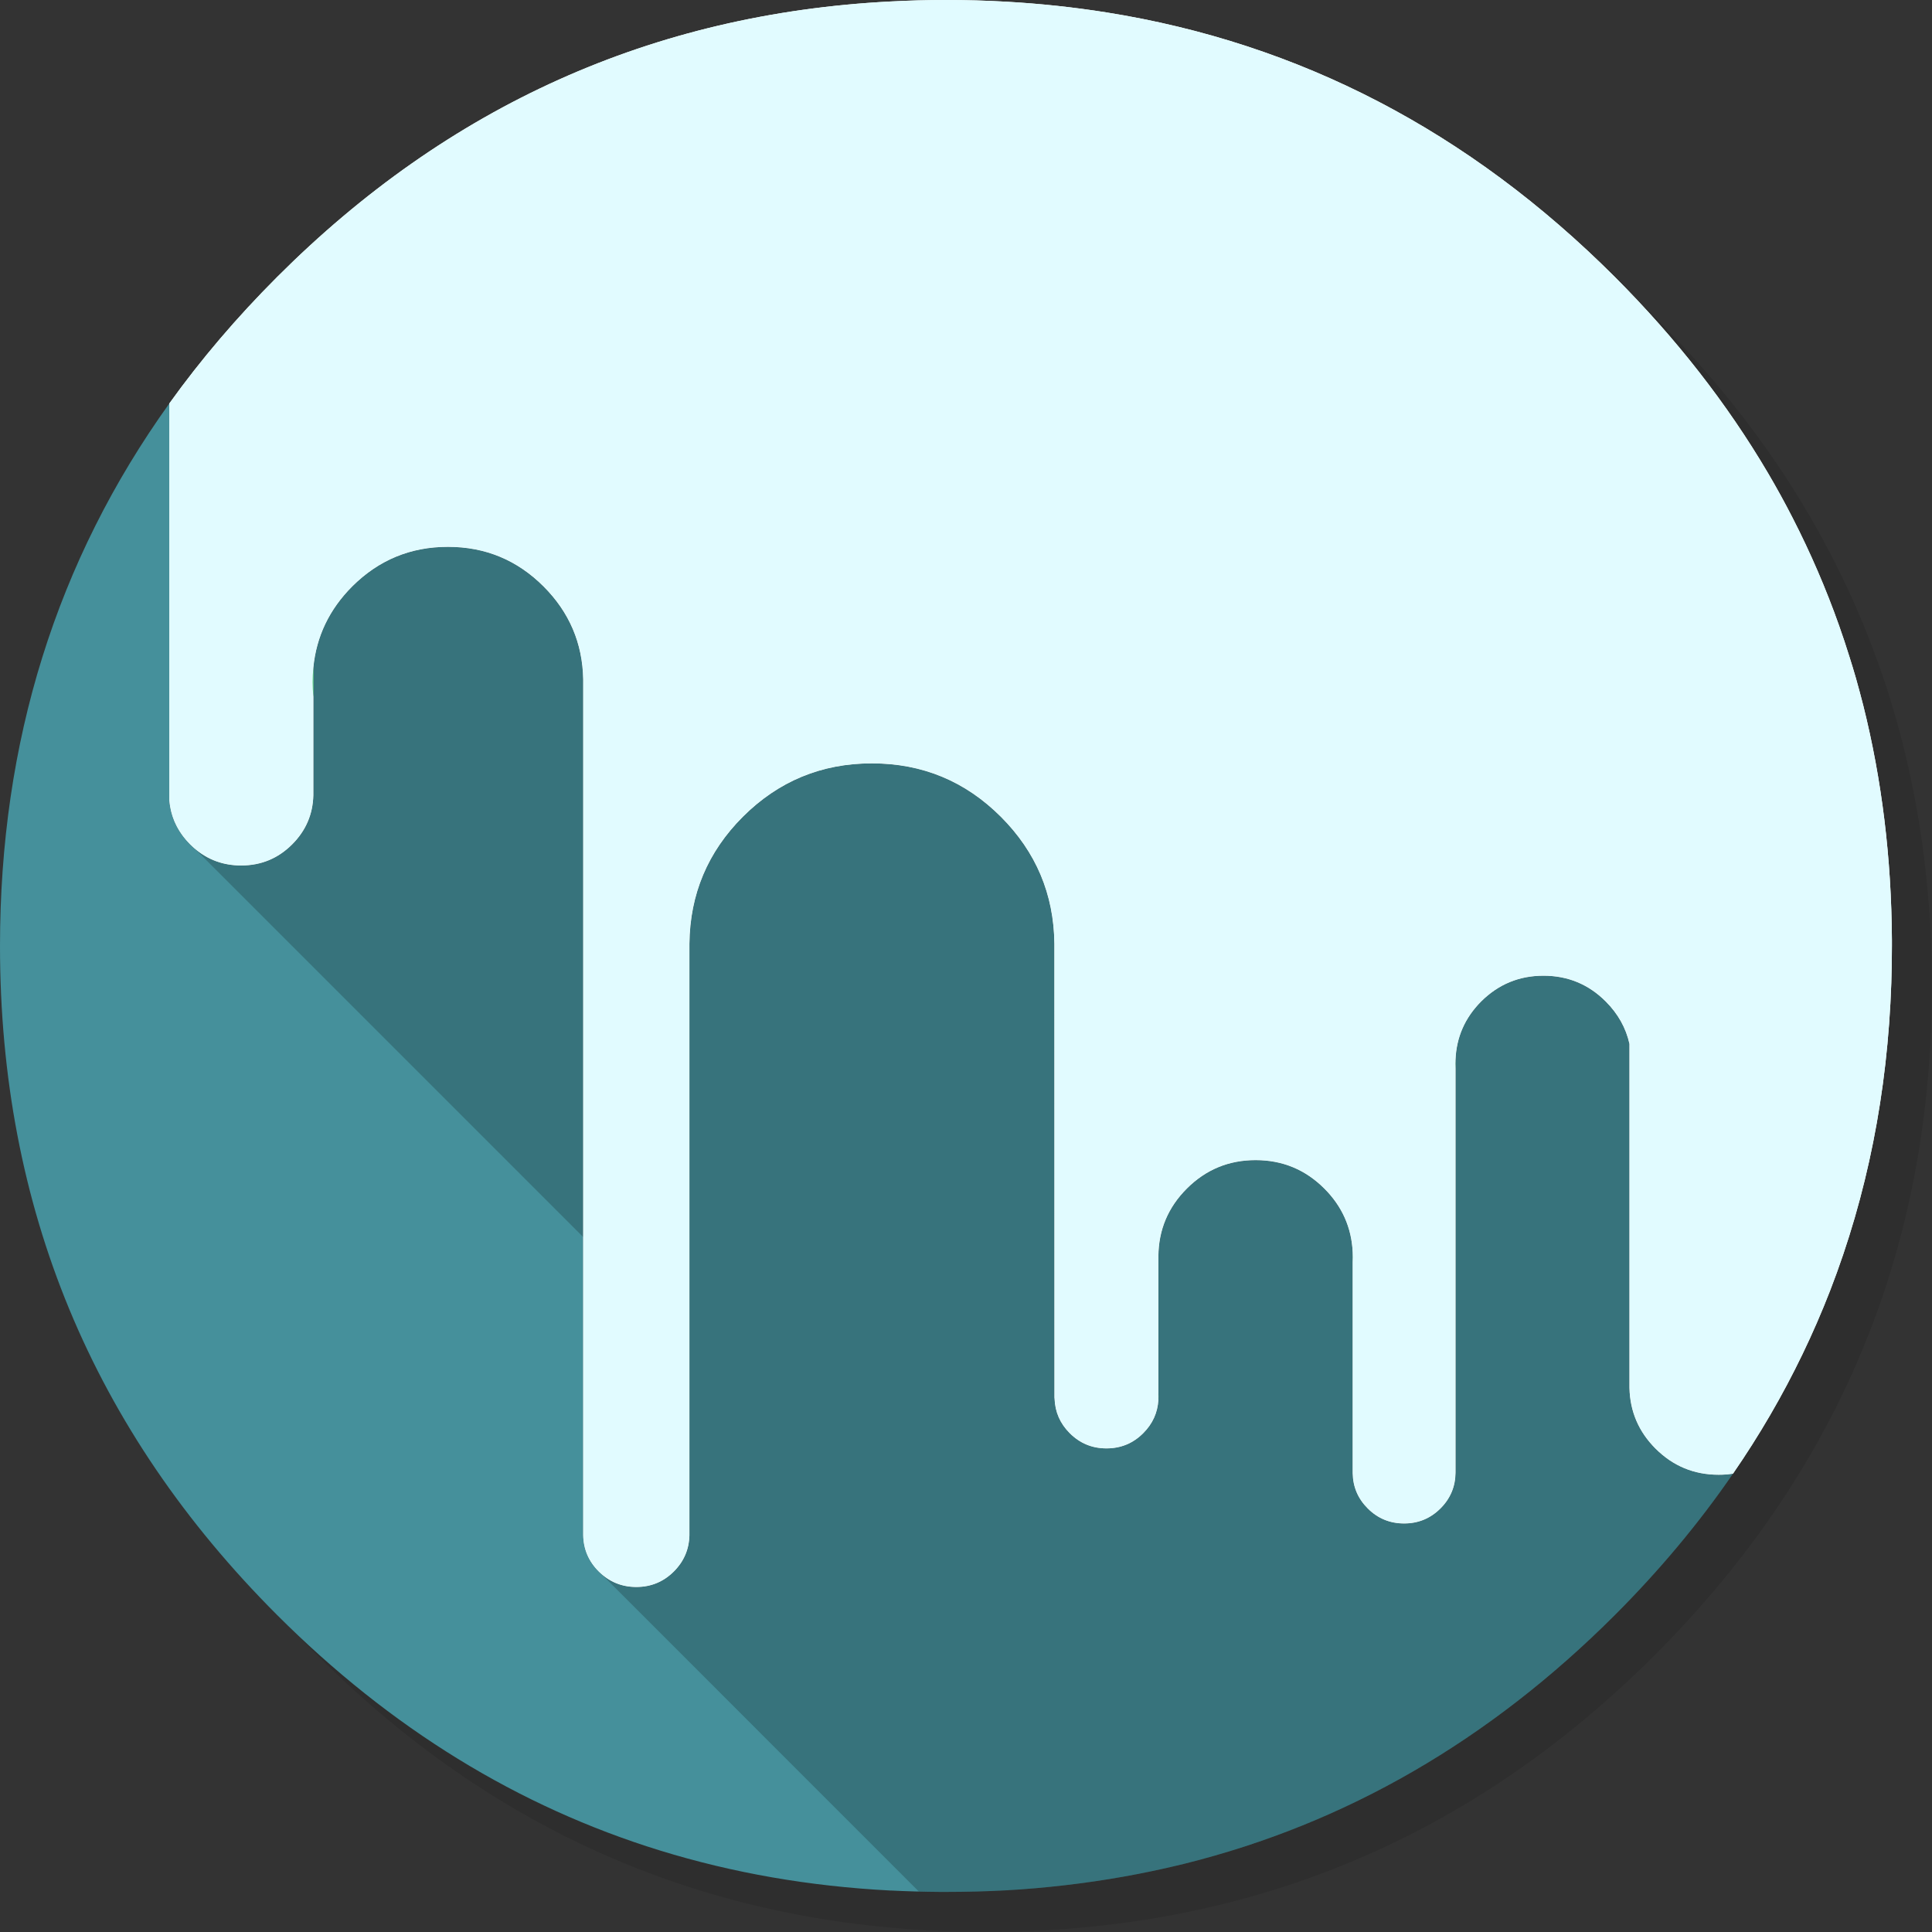 <?xml version="1.0" encoding="UTF-8"?>
<svg xmlns="http://www.w3.org/2000/svg" width="76" height="76" viewBox="0 0 76 76" fill="none">
  <rect x="0" y="0" width="76" height="76" fill="#333333" stroke="none"/>
  <g clip-path="url(#clip0_3036_7748)">
    <path d="M73.288 24.538C72.836 23.442 72.326 22.369 71.758 21.318C71.438 20.721 71.099 20.133 70.741 19.552C69.199 17.053 67.319 14.693 65.101 12.472C57.834 5.206 49.062 1.573 38.784 1.573C28.509 1.573 19.738 5.206 12.472 12.472C5.206 19.738 1.573 28.509 1.573 38.784C1.573 49.062 5.206 57.834 12.472 65.101C19.738 72.364 28.509 75.996 38.784 75.996C49.062 75.996 57.834 72.364 65.101 65.101C69.103 61.096 72.003 56.635 73.8 51.718C75.264 47.71 75.996 43.399 75.996 38.784C75.996 35.245 75.565 31.882 74.703 28.697C74.606 28.337 74.503 27.98 74.396 27.625C74.072 26.576 73.703 25.547 73.288 24.538Z" fill="black" fill-opacity="0.098"></path>
    <path d="M63.165 39.395C62.49 38.72 61.674 38.382 60.717 38.382C59.761 38.382 58.943 38.72 58.265 39.395C57.627 40.037 57.29 40.803 57.256 41.694V42.025V57.934C57.251 58.481 57.054 58.949 56.665 59.337C56.271 59.732 55.794 59.929 55.234 59.929C54.674 59.929 54.197 59.732 53.803 59.337C53.419 58.954 53.222 58.493 53.212 57.954V49.644V49.262C53.167 48.29 52.795 47.454 52.096 46.755C51.35 46.009 50.449 45.636 49.392 45.636C48.336 45.636 47.434 46.009 46.688 46.755C45.95 47.493 45.576 48.382 45.569 49.42V54.797C45.571 54.841 45.572 54.886 45.572 54.931C45.572 54.975 45.571 55.021 45.569 55.069C45.54 55.573 45.341 56.009 44.973 56.377C44.574 56.777 44.092 56.976 43.527 56.976C42.962 56.976 42.479 56.777 42.08 56.377C41.702 55.999 41.503 55.545 41.485 55.017C41.482 55.004 41.481 54.99 41.481 54.974L41.477 37.208C41.477 37.179 41.477 37.15 41.477 37.121C41.456 35.176 40.754 33.513 39.372 32.13C37.971 30.73 36.28 30.029 34.298 30.029C32.317 30.029 30.625 30.73 29.221 32.13C27.842 33.513 27.141 35.176 27.12 37.121V60.394C27.107 60.949 26.904 61.423 26.509 61.817C26.102 62.224 25.609 62.428 25.031 62.428C24.453 62.428 23.96 62.224 23.553 61.817C23.156 61.42 22.952 60.944 22.942 60.39V26.722C22.916 25.3 22.395 24.082 21.381 23.068C20.343 22.03 19.089 21.511 17.62 21.511C16.151 21.511 14.896 22.03 13.856 23.068C12.957 23.969 12.447 25.032 12.326 26.257V27.408V31.283C12.308 32.035 12.031 32.678 11.495 33.215C10.94 33.769 10.271 34.046 9.488 34.046C8.705 34.046 8.036 33.769 7.482 33.215C6.993 32.726 6.72 32.149 6.662 31.484V15.87C2.221 22.065 0 29.178 0 37.212C0 47.489 3.633 56.261 10.899 63.528C15.356 67.983 20.378 71.072 25.965 72.795C28.832 73.679 31.847 74.203 35.012 74.368C35.023 74.368 35.033 74.368 35.044 74.368C35.682 74.4 36.326 74.418 36.975 74.423C37.054 74.423 37.133 74.423 37.212 74.423C38.013 74.423 38.804 74.402 39.585 74.36C39.769 74.35 39.951 74.338 40.133 74.325C41.712 74.212 43.255 74.009 44.76 73.718C45.381 73.597 45.995 73.461 46.605 73.312C52.944 71.732 58.585 68.471 63.528 63.528C65.29 61.764 66.838 59.911 68.171 57.97C67.99 57.999 67.802 58.013 67.608 58.013C66.638 58.013 65.81 57.67 65.124 56.984C64.462 56.322 64.12 55.526 64.099 54.595V41.063C63.96 40.435 63.649 39.879 63.165 39.395Z" fill="#45909B"></path>
    <path d="M73.296 27.751C73.204 27.391 73.108 27.034 73.008 26.679C72.928 26.401 72.844 26.124 72.756 25.847C72.626 25.429 72.488 25.014 72.342 24.601C71.829 23.154 71.221 21.744 70.517 20.372C70.212 19.775 69.888 19.187 69.547 18.606C67.936 15.873 65.93 13.304 63.528 10.899C57.799 5.17 51.133 1.7 43.53 0.489C42.243 0.284 40.927 0.143 39.584 0.067C38.801 0.022 38.01 0 37.211 0C36.47 0 35.737 0.02 35.012 0.059C25.68 0.543 17.642 4.156 10.899 10.899C9.314 12.485 7.901 14.142 6.662 15.87V31.484C6.719 32.149 6.993 32.726 7.482 33.215C8.036 33.769 8.705 34.046 9.488 34.046C10.271 34.046 10.94 33.769 11.494 33.215C12.03 32.678 12.308 32.035 12.326 31.283V27.408C12.308 27.219 12.299 27.027 12.299 26.833C12.299 26.638 12.308 26.446 12.326 26.257C12.447 25.032 12.957 23.969 13.856 23.068C14.896 22.03 16.151 21.511 17.62 21.511C19.089 21.511 20.343 22.03 21.381 23.068C22.395 24.082 22.915 25.3 22.942 26.722V60.39C22.952 60.944 23.156 61.42 23.553 61.817C23.96 62.224 24.453 62.428 25.031 62.428C25.609 62.428 26.102 62.224 26.509 61.817C26.903 61.423 27.107 60.949 27.12 60.394V37.121C27.141 35.176 27.841 33.513 29.221 32.13C30.625 30.73 32.317 30.029 34.298 30.029C36.28 30.029 37.971 30.73 39.372 32.13C40.754 33.513 41.456 35.176 41.477 37.121C41.477 37.15 41.477 37.179 41.477 37.208L41.48 54.974C41.48 54.99 41.482 55.004 41.484 55.017C41.503 55.545 41.701 55.999 42.08 56.377C42.479 56.777 42.961 56.976 43.526 56.976C44.091 56.976 44.574 56.777 44.973 56.377C45.341 56.009 45.539 55.573 45.568 55.069V54.797V49.42C45.576 48.382 45.949 47.493 46.688 46.755C47.434 46.009 48.336 45.636 49.392 45.636C50.448 45.636 51.35 46.009 52.096 46.755C52.795 47.454 53.167 48.29 53.212 49.262C53.214 49.328 53.216 49.393 53.216 49.459C53.216 49.522 53.214 49.584 53.212 49.644V57.954C53.222 58.493 53.419 58.954 53.803 59.338C54.197 59.732 54.674 59.929 55.234 59.929C55.794 59.929 56.27 59.732 56.665 59.338C57.054 58.949 57.251 58.481 57.256 57.934V42.025C57.253 41.967 57.252 41.908 57.252 41.847C57.252 41.795 57.253 41.743 57.256 41.694C57.29 40.803 57.627 40.037 58.265 39.395C58.943 38.72 59.76 38.382 60.717 38.382C61.674 38.382 62.49 38.72 63.165 39.395C63.648 39.879 63.96 40.435 64.099 41.063V54.595C64.12 55.526 64.462 56.322 65.124 56.984C65.81 57.67 66.638 58.013 67.608 58.013C67.802 58.013 67.99 57.999 68.171 57.97C69.213 56.459 70.123 54.894 70.903 53.275C71.299 52.454 71.662 51.62 71.991 50.772C73.449 47.009 74.252 42.975 74.399 38.67C74.415 38.187 74.423 37.7 74.423 37.212C74.423 37.159 74.423 37.106 74.423 37.054C74.423 37.028 74.423 37.001 74.423 36.975C74.405 33.753 74.029 30.679 73.296 27.751Z" fill="white"></path>
    <path d="M57.252 41.847C57.252 41.908 57.254 41.967 57.256 42.025V41.694C57.254 41.743 57.252 41.795 57.252 41.847ZM45.572 54.931C45.572 54.886 45.571 54.841 45.569 54.797V55.069C45.571 55.021 45.572 54.975 45.572 54.931ZM12.299 26.833C12.299 27.027 12.308 27.219 12.326 27.408V26.257C12.308 26.446 12.299 26.638 12.299 26.833ZM53.216 49.459C53.216 49.394 53.215 49.328 53.212 49.262V49.644C53.215 49.584 53.216 49.522 53.216 49.459Z" fill="#72E79F"></path>
    <path d="M12.326 26.257V27.408V31.283C12.308 32.035 12.03 32.678 11.494 33.215C10.94 33.769 10.271 34.046 9.488 34.046C8.783 34.046 8.171 33.822 7.651 33.372L22.942 48.663V26.722C22.915 25.3 22.395 24.082 21.381 23.068C20.343 22.03 19.089 21.511 17.62 21.511C16.151 21.511 14.896 22.03 13.855 23.068C12.957 23.969 12.447 25.032 12.326 26.257ZM63.165 39.395C62.489 38.72 61.673 38.382 60.717 38.382C59.76 38.382 58.943 38.72 58.265 39.395C57.626 40.037 57.29 40.803 57.256 41.694V42.025V57.934C57.251 58.481 57.053 58.949 56.665 59.337C56.27 59.732 55.793 59.929 55.234 59.929C54.674 59.929 54.197 59.732 53.803 59.337C53.419 58.954 53.222 58.493 53.212 57.954V49.644V49.262C53.167 48.29 52.795 47.454 52.096 46.755C51.35 46.009 50.448 45.636 49.392 45.636C48.335 45.636 47.434 46.009 46.688 46.755C45.949 47.493 45.576 48.382 45.568 49.42V54.797C45.571 54.841 45.572 54.886 45.572 54.931C45.572 54.975 45.571 55.021 45.568 55.069C45.539 55.573 45.341 56.009 44.973 56.377C44.573 56.777 44.091 56.976 43.526 56.976C42.961 56.976 42.479 56.777 42.08 56.377C41.701 55.999 41.503 55.545 41.484 55.017C41.482 55.004 41.48 54.99 41.48 54.974L41.476 37.208C41.476 37.179 41.476 37.15 41.476 37.121C41.455 35.176 40.754 33.513 39.371 32.13C37.971 30.73 36.28 30.029 34.298 30.029C32.317 30.029 30.624 30.73 29.221 32.13C27.841 33.513 27.141 35.176 27.12 37.121V60.394C27.107 60.949 26.903 61.423 26.509 61.817C26.102 62.224 25.609 62.428 25.031 62.428C24.471 62.428 23.991 62.236 23.592 61.852L36.143 74.407C36.42 74.416 36.697 74.421 36.975 74.423C37.054 74.423 37.132 74.423 37.211 74.423C38.013 74.423 38.804 74.402 39.584 74.36C39.768 74.35 39.951 74.338 40.132 74.325C41.712 74.212 43.254 74.009 44.76 73.718C45.38 73.597 45.995 73.461 46.605 73.312C52.943 71.732 58.584 68.471 63.527 63.528C65.29 61.764 66.838 59.911 68.171 57.97C67.99 57.999 67.802 58.013 67.607 58.013C66.638 58.013 65.81 57.67 65.124 56.984C64.462 56.322 64.12 55.526 64.099 54.595V41.063C63.96 40.435 63.648 39.879 63.165 39.395Z" fill="black" fill-opacity="0.2"></path>
    <path d="M72.756 25.847C72.626 25.429 72.488 25.014 72.342 24.601C71.829 23.154 71.221 21.744 70.517 20.372C70.212 19.775 69.888 19.187 69.547 18.606C67.936 15.873 65.93 13.304 63.528 10.899C57.799 5.17 51.133 1.7 43.53 0.489C42.243 0.284 40.927 0.143 39.584 0.067C38.801 0.022 38.01 0 37.211 0C36.47 0 35.737 0.02 35.012 0.059C25.68 0.543 17.642 4.156 10.899 10.899C9.314 12.485 7.901 14.142 6.662 15.87V31.484C6.713 32.073 6.934 32.593 7.324 33.045C7.373 33.102 7.426 33.159 7.482 33.215C7.537 33.27 7.594 33.323 7.651 33.372C8.171 33.822 8.783 34.046 9.488 34.046C10.271 34.046 10.94 33.769 11.494 33.215C12.03 32.678 12.308 32.035 12.326 31.283V27.408C12.308 27.219 12.299 27.027 12.299 26.833C12.299 26.638 12.308 26.446 12.326 26.257C12.447 25.032 12.957 23.969 13.856 23.068C14.896 22.03 16.151 21.511 17.62 21.511C19.089 21.511 20.343 22.03 21.381 23.068C22.395 24.082 22.915 25.3 22.942 26.722V48.663V60.39C22.952 60.944 23.156 61.42 23.553 61.817C23.559 61.824 23.566 61.83 23.572 61.837C23.579 61.843 23.586 61.848 23.592 61.852C23.991 62.236 24.471 62.428 25.031 62.428C25.609 62.428 26.102 62.224 26.509 61.817C26.903 61.423 27.107 60.949 27.12 60.394V37.121C27.141 35.176 27.841 33.513 29.221 32.13C30.625 30.73 32.317 30.029 34.298 30.029C36.28 30.029 37.971 30.73 39.372 32.13C40.754 33.513 41.456 35.176 41.477 37.121C41.477 37.15 41.477 37.179 41.477 37.208L41.48 54.974C41.48 54.99 41.482 55.004 41.484 55.017C41.503 55.545 41.701 55.999 42.08 56.377C42.479 56.777 42.961 56.976 43.526 56.976C44.091 56.976 44.574 56.777 44.973 56.377C45.341 56.009 45.539 55.573 45.568 55.069V54.797V49.42C45.576 48.382 45.949 47.493 46.688 46.755C47.434 46.009 48.336 45.636 49.392 45.636C50.448 45.636 51.35 46.009 52.096 46.755C52.795 47.454 53.167 48.29 53.212 49.262C53.214 49.328 53.216 49.393 53.216 49.459C53.216 49.522 53.214 49.584 53.212 49.644V57.954C53.222 58.493 53.419 58.954 53.803 59.338C54.197 59.732 54.674 59.929 55.234 59.929C55.794 59.929 56.27 59.732 56.665 59.338C57.054 58.949 57.251 58.481 57.256 57.934V42.025C57.253 41.967 57.252 41.908 57.252 41.847C57.252 41.795 57.253 41.743 57.256 41.694C57.29 40.803 57.627 40.037 58.265 39.395C58.943 38.72 59.76 38.382 60.717 38.382C61.674 38.382 62.49 38.72 63.165 39.395C63.648 39.879 63.96 40.435 64.099 41.063V54.595C64.12 55.526 64.462 56.322 65.124 56.984C65.81 57.67 66.638 58.013 67.608 58.013C67.802 58.013 67.99 57.999 68.171 57.97C69.213 56.459 70.123 54.894 70.903 53.275C71.299 52.454 71.662 51.62 71.991 50.772C73.449 47.009 74.252 42.975 74.399 38.67C74.415 38.187 74.423 37.7 74.423 37.212C74.423 37.159 74.423 37.106 74.423 37.054C74.423 37.028 74.423 37.001 74.423 36.975C74.405 33.753 74.029 30.679 73.296 27.751C73.204 27.391 73.108 27.034 73.008 26.679C72.928 26.401 72.844 26.124 72.756 25.847Z" fill="#E1FBFF"></path>
    <path d="M45.568 54.797V55.069C45.571 55.021 45.572 54.975 45.572 54.931C45.572 54.886 45.571 54.841 45.568 54.797ZM12.326 27.408V26.257C12.307 26.446 12.298 26.638 12.298 26.833C12.298 27.027 12.307 27.219 12.326 27.408ZM53.211 49.262V49.644C53.214 49.584 53.215 49.522 53.215 49.459C53.215 49.394 53.214 49.328 53.211 49.262ZM57.256 42.025V41.694C57.253 41.743 57.252 41.795 57.252 41.847C57.252 41.908 57.253 41.967 57.256 42.025Z" fill="#72E79F"></path>
  </g>
  <defs>
    <clipPath id="clip0_3036_7748">
      <rect width="76" height="76" fill="white"></rect>
    </clipPath>
  </defs>
</svg>
